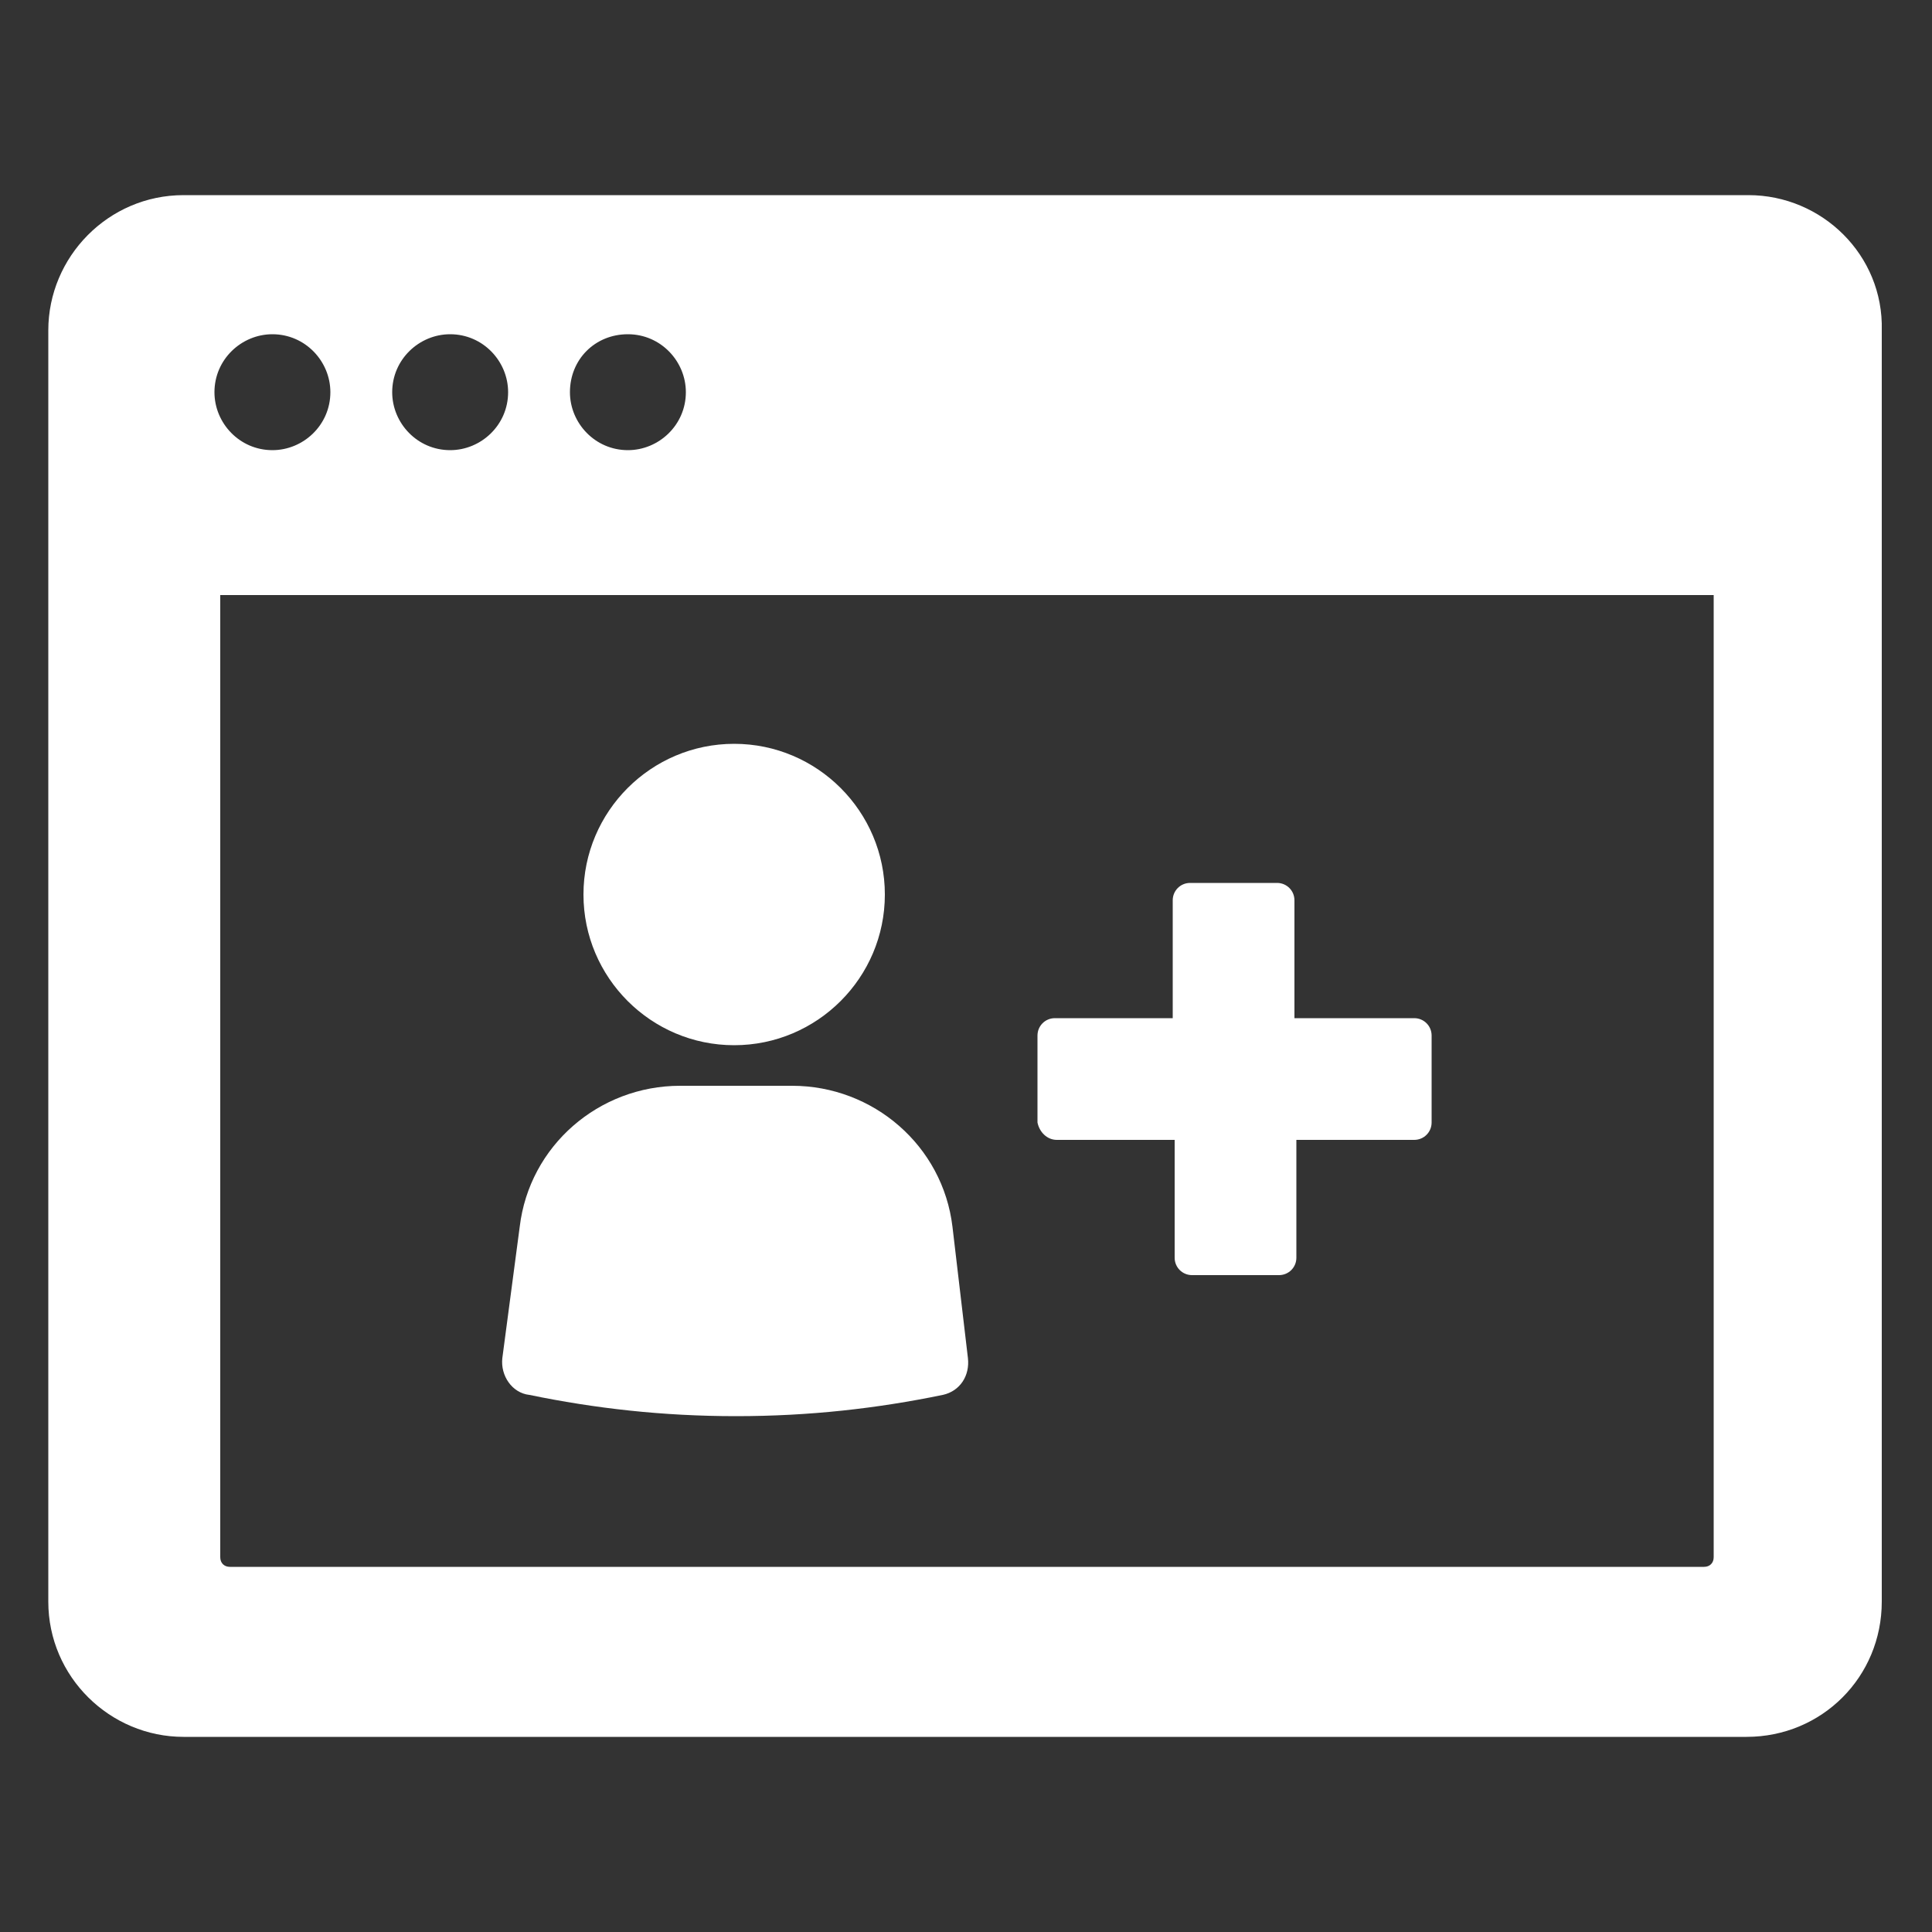 <?xml version="1.0" encoding="utf-8"?>
<!-- Generator: Adobe Illustrator 26.1.0, SVG Export Plug-In . SVG Version: 6.00 Build 0)  -->
<svg version="1.1" id="Layer_1" xmlns="http://www.w3.org/2000/svg" xmlns:xlink="http://www.w3.org/1999/xlink" x="0px" y="0px"
	 viewBox="0 0 100 100" style="enable-background:new 0 0 100 100;" xml:space="preserve">
<rect x="0" y="0" width="100" height="100" fill="#333333" stroke="none"/>
<style type="text/css">
	.st0{fill:#FFFFFF;}
</style>
<path class="st0" d="M90.5,10.1h-81c-3.9,0-7,3.2-7,7v65.8c0,3.9,3.2,7,7,7h80.9c3.9,0,7-3.1,7-7V17.1
	C97.5,13.2,94.3,10.1,90.5,10.1z M32.5,17.3c1.7,0,3,1.4,3,3c0,1.7-1.4,3-3,3c-1.7,0-3-1.4-3-3C29.5,18.6,30.8,17.3,32.5,17.3z
	 M23.3,17.3c1.7,0,3,1.4,3,3c0,1.7-1.4,3-3,3c-1.7,0-3-1.4-3-3C20.3,18.6,21.7,17.3,23.3,17.3z M14.1,17.3c1.7,0,3,1.4,3,3
	c0,1.7-1.4,3-3,3c-1.7,0-3-1.4-3-3C11.1,18.6,12.5,17.3,14.1,17.3z M88.7,80.6c0,0.3-0.2,0.5-0.5,0.5H11.9c-0.3,0-0.5-0.2-0.5-0.5
	V30.8h77.3C88.7,30.8,88.7,80.6,88.7,80.6z M27.4,72.2c3.4,0.7,6.9,1.1,10.7,1.1s7.3-0.4,10.7-1.1c0.9-0.2,1.4-1,1.3-1.9l-0.8-6.8
	c-0.5-4.2-4.1-7.3-8.3-7.3h-5.8c-4.2,0-7.8,3.1-8.3,7.3L26,70.3C25.9,71.2,26.5,72.1,27.4,72.2z M38,38.5c4.3,0,7.8,3.5,7.8,7.8
	s-3.5,7.8-7.8,7.8s-7.8-3.5-7.8-7.8S33.7,38.5,38,38.5z M54.7,59h6.1v6.1c0,0.5,0.4,0.9,0.9,0.9h4.5c0.5,0,0.9-0.4,0.9-0.9V59h6.1
	c0.5,0,0.9-0.4,0.9-0.9v-4.5c0-0.5-0.4-0.9-0.9-0.9H67v-6.1c0-0.5-0.4-0.9-0.9-0.9h-4.5c-0.5,0-0.9,0.4-0.9,0.9v6.1h-6.1
	c-0.5,0-0.9,0.4-0.9,0.9v4.5C53.8,58.6,54.2,59,54.7,59z"/>
</svg>
